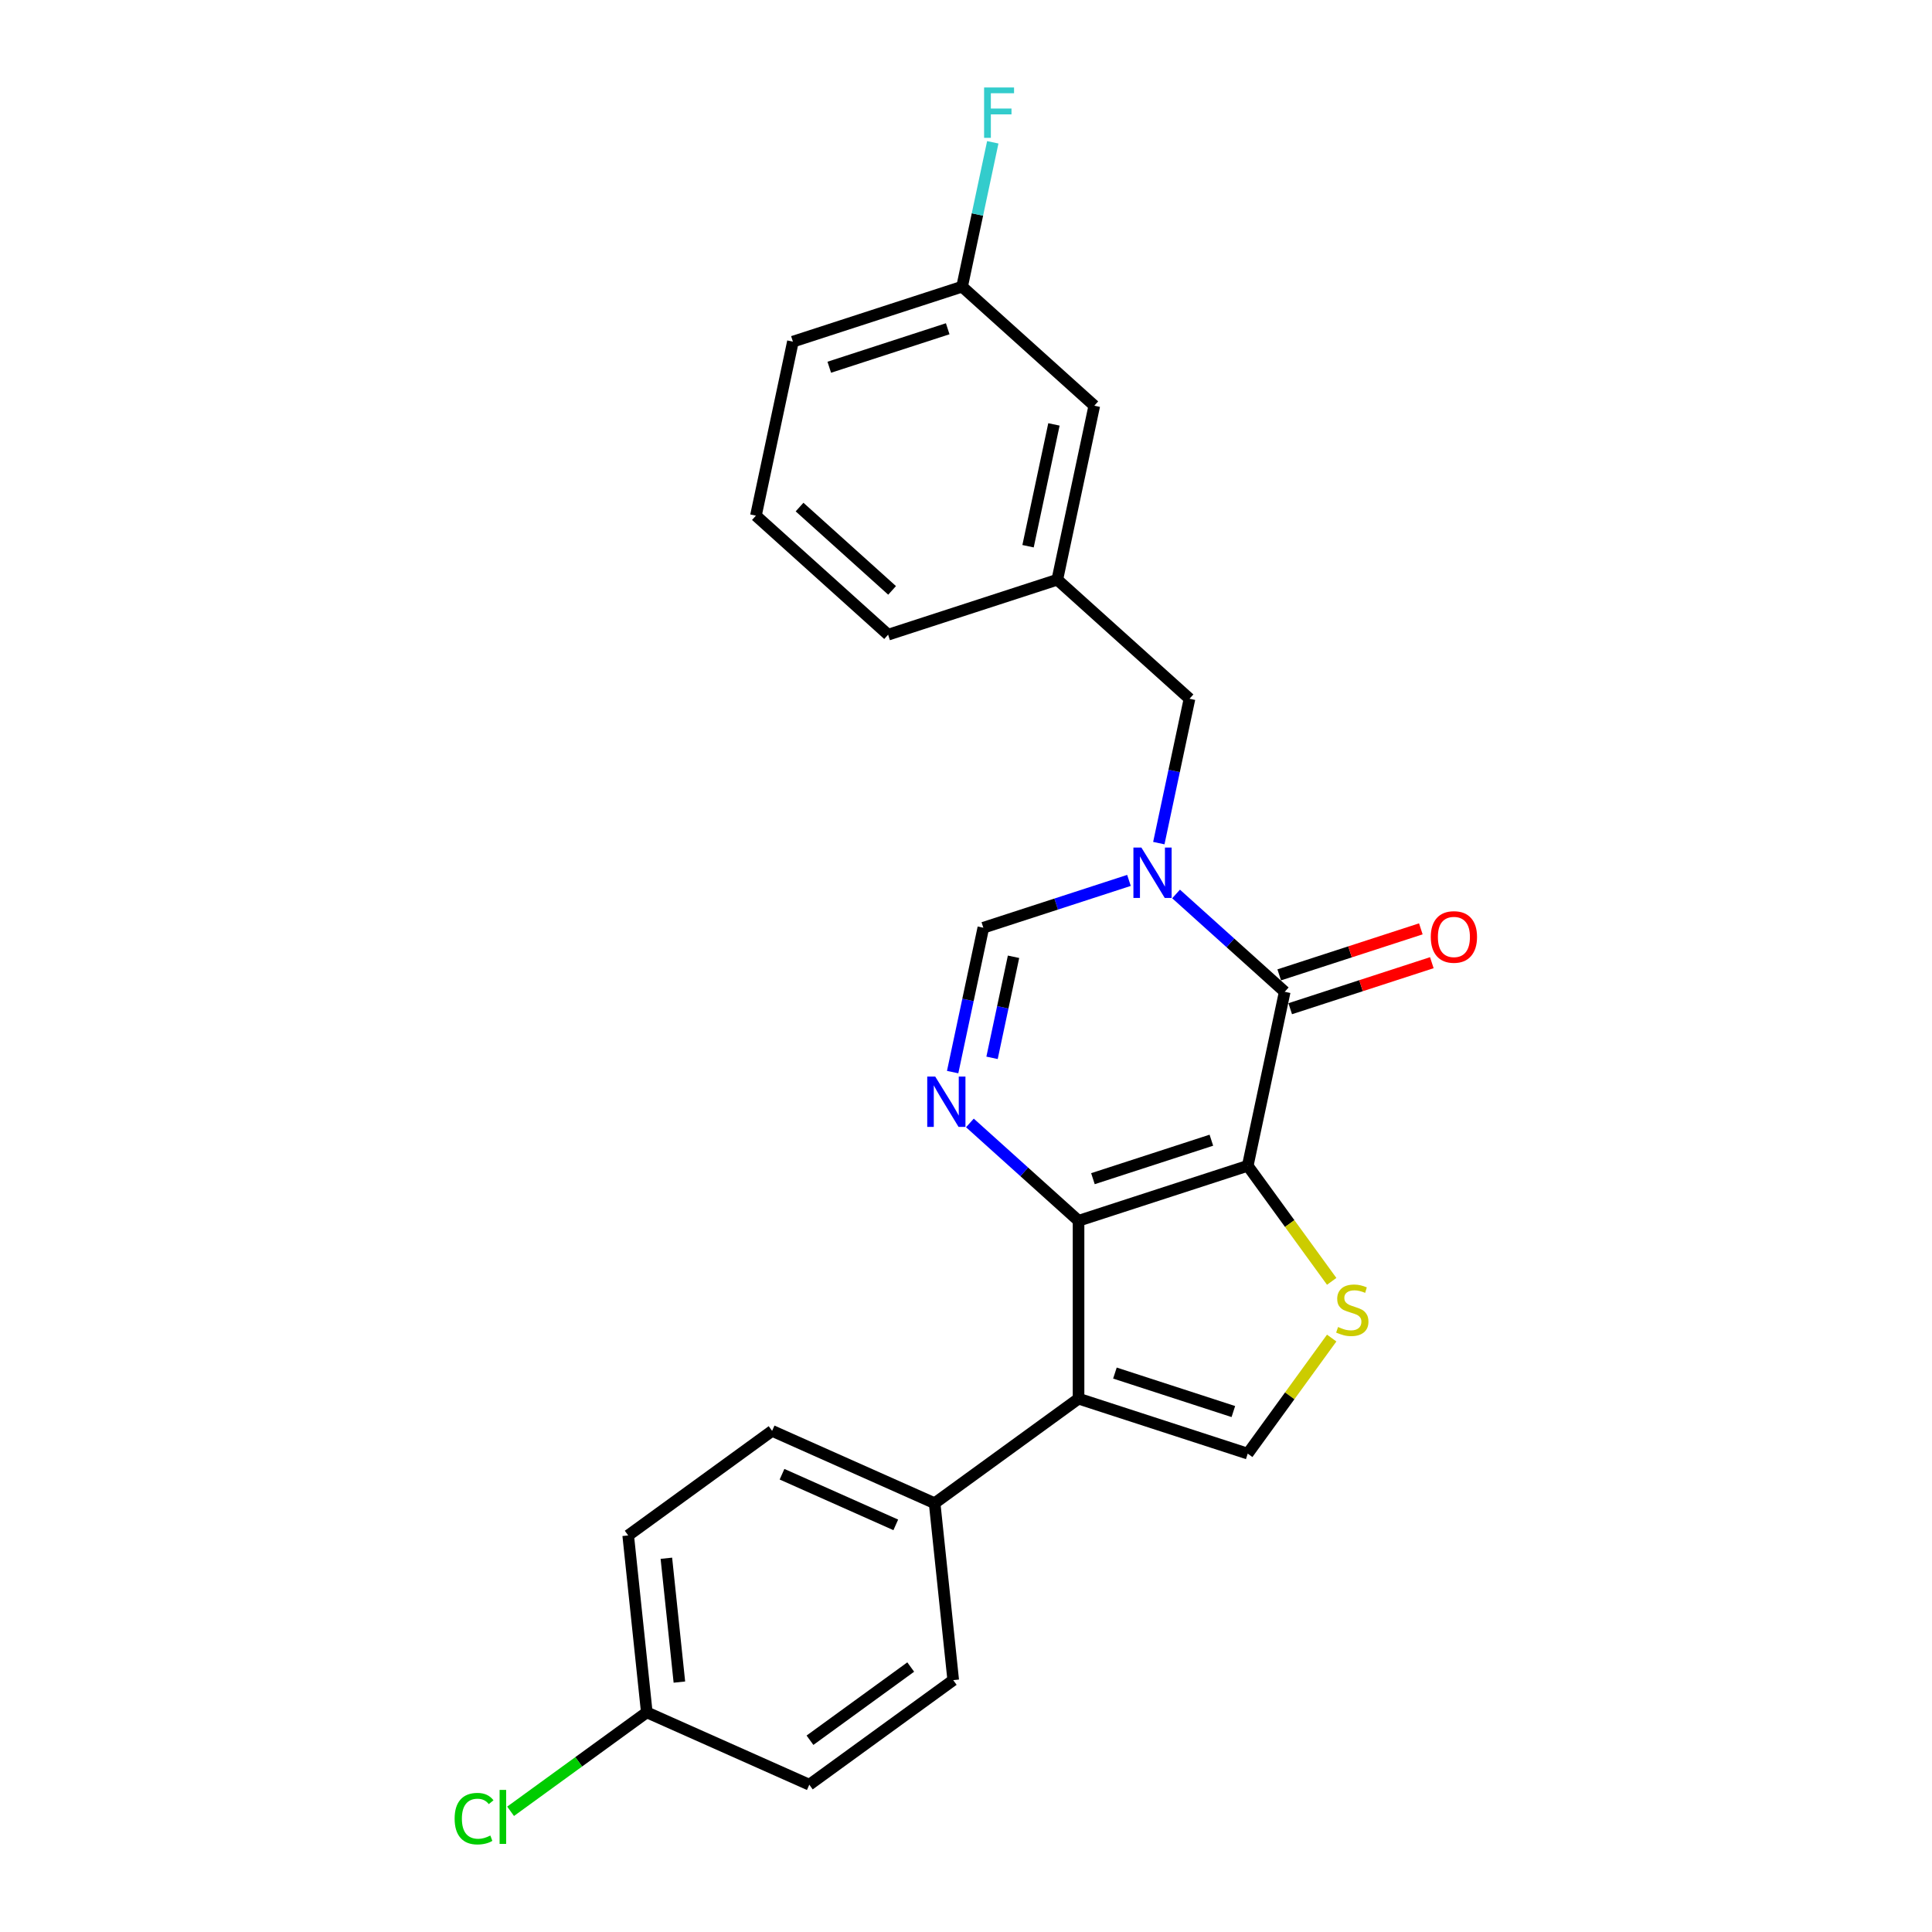 <?xml version='1.0' encoding='iso-8859-1'?>
<svg version='1.1' baseProfile='full'
              xmlns='http://www.w3.org/2000/svg'
                      xmlns:rdkit='http://www.rdkit.org/xml'
                      xmlns:xlink='http://www.w3.org/1999/xlink'
                  xml:space='preserve'
width='1000px' height='1000px' viewBox='0 0 1000 1000'>
<!-- END OF HEADER -->
<rect style='opacity:1.0;fill:#FFFFFF;stroke:none' width='1000' height='1000' x='0' y='0'> </rect>
<path class='bond-0' d='M 645.825,603.413 L 558.254,631.866' style='fill:none;fill-rule:evenodd;stroke:#000000;stroke-width:6px;stroke-linecap:butt;stroke-linejoin:miter;stroke-opacity:1' />
<path class='bond-0' d='M 626.999,590.166 L 565.699,610.084' style='fill:none;fill-rule:evenodd;stroke:#000000;stroke-width:6px;stroke-linecap:butt;stroke-linejoin:miter;stroke-opacity:1' />
<path class='bond-1' d='M 645.825,603.413 L 664.969,513.347' style='fill:none;fill-rule:evenodd;stroke:#000000;stroke-width:6px;stroke-linecap:butt;stroke-linejoin:miter;stroke-opacity:1' />
<path class='bond-5' d='M 645.825,603.413 L 667.555,633.321' style='fill:none;fill-rule:evenodd;stroke:#000000;stroke-width:6px;stroke-linecap:butt;stroke-linejoin:miter;stroke-opacity:1' />
<path class='bond-5' d='M 667.555,633.321 L 689.284,663.229' style='fill:none;fill-rule:evenodd;stroke:#CCCC00;stroke-width:6px;stroke-linecap:butt;stroke-linejoin:miter;stroke-opacity:1' />
<path class='bond-3' d='M 558.254,631.866 L 558.254,723.943' style='fill:none;fill-rule:evenodd;stroke:#000000;stroke-width:6px;stroke-linecap:butt;stroke-linejoin:miter;stroke-opacity:1' />
<path class='bond-4' d='M 558.254,631.866 L 530.136,606.549' style='fill:none;fill-rule:evenodd;stroke:#000000;stroke-width:6px;stroke-linecap:butt;stroke-linejoin:miter;stroke-opacity:1' />
<path class='bond-4' d='M 530.136,606.549 L 502.018,581.231' style='fill:none;fill-rule:evenodd;stroke:#0000FF;stroke-width:6px;stroke-linecap:butt;stroke-linejoin:miter;stroke-opacity:1' />
<path class='bond-2' d='M 664.969,513.347 L 636.851,488.03' style='fill:none;fill-rule:evenodd;stroke:#000000;stroke-width:6px;stroke-linecap:butt;stroke-linejoin:miter;stroke-opacity:1' />
<path class='bond-2' d='M 636.851,488.03 L 608.733,462.712' style='fill:none;fill-rule:evenodd;stroke:#0000FF;stroke-width:6px;stroke-linecap:butt;stroke-linejoin:miter;stroke-opacity:1' />
<path class='bond-10' d='M 667.814,522.104 L 704.464,510.196' style='fill:none;fill-rule:evenodd;stroke:#000000;stroke-width:6px;stroke-linecap:butt;stroke-linejoin:miter;stroke-opacity:1' />
<path class='bond-10' d='M 704.464,510.196 L 741.113,498.288' style='fill:none;fill-rule:evenodd;stroke:#FF0000;stroke-width:6px;stroke-linecap:butt;stroke-linejoin:miter;stroke-opacity:1' />
<path class='bond-10' d='M 662.124,504.59 L 698.773,492.682' style='fill:none;fill-rule:evenodd;stroke:#000000;stroke-width:6px;stroke-linecap:butt;stroke-linejoin:miter;stroke-opacity:1' />
<path class='bond-10' d='M 698.773,492.682 L 735.422,480.774' style='fill:none;fill-rule:evenodd;stroke:#FF0000;stroke-width:6px;stroke-linecap:butt;stroke-linejoin:miter;stroke-opacity:1' />
<path class='bond-7' d='M 584.351,455.697 L 546.661,467.943' style='fill:none;fill-rule:evenodd;stroke:#0000FF;stroke-width:6px;stroke-linecap:butt;stroke-linejoin:miter;stroke-opacity:1' />
<path class='bond-7' d='M 546.661,467.943 L 508.971,480.189' style='fill:none;fill-rule:evenodd;stroke:#000000;stroke-width:6px;stroke-linecap:butt;stroke-linejoin:miter;stroke-opacity:1' />
<path class='bond-8' d='M 599.803,436.395 L 607.744,399.033' style='fill:none;fill-rule:evenodd;stroke:#0000FF;stroke-width:6px;stroke-linecap:butt;stroke-linejoin:miter;stroke-opacity:1' />
<path class='bond-8' d='M 607.744,399.033 L 615.686,361.67' style='fill:none;fill-rule:evenodd;stroke:#000000;stroke-width:6px;stroke-linecap:butt;stroke-linejoin:miter;stroke-opacity:1' />
<path class='bond-9' d='M 558.254,723.943 L 483.762,778.065' style='fill:none;fill-rule:evenodd;stroke:#000000;stroke-width:6px;stroke-linecap:butt;stroke-linejoin:miter;stroke-opacity:1' />
<path class='bond-24' d='M 558.254,723.943 L 645.825,752.397' style='fill:none;fill-rule:evenodd;stroke:#000000;stroke-width:6px;stroke-linecap:butt;stroke-linejoin:miter;stroke-opacity:1' />
<path class='bond-24' d='M 577.081,710.697 L 638.38,730.615' style='fill:none;fill-rule:evenodd;stroke:#000000;stroke-width:6px;stroke-linecap:butt;stroke-linejoin:miter;stroke-opacity:1' />
<path class='bond-25' d='M 493.088,554.914 L 501.03,517.552' style='fill:none;fill-rule:evenodd;stroke:#0000FF;stroke-width:6px;stroke-linecap:butt;stroke-linejoin:miter;stroke-opacity:1' />
<path class='bond-25' d='M 501.03,517.552 L 508.971,480.189' style='fill:none;fill-rule:evenodd;stroke:#000000;stroke-width:6px;stroke-linecap:butt;stroke-linejoin:miter;stroke-opacity:1' />
<path class='bond-25' d='M 513.484,547.534 L 519.043,521.38' style='fill:none;fill-rule:evenodd;stroke:#0000FF;stroke-width:6px;stroke-linecap:butt;stroke-linejoin:miter;stroke-opacity:1' />
<path class='bond-25' d='M 519.043,521.38 L 524.602,495.227' style='fill:none;fill-rule:evenodd;stroke:#000000;stroke-width:6px;stroke-linecap:butt;stroke-linejoin:miter;stroke-opacity:1' />
<path class='bond-6' d='M 689.284,692.58 L 667.555,722.489' style='fill:none;fill-rule:evenodd;stroke:#CCCC00;stroke-width:6px;stroke-linecap:butt;stroke-linejoin:miter;stroke-opacity:1' />
<path class='bond-6' d='M 667.555,722.489 L 645.825,752.397' style='fill:none;fill-rule:evenodd;stroke:#000000;stroke-width:6px;stroke-linecap:butt;stroke-linejoin:miter;stroke-opacity:1' />
<path class='bond-11' d='M 615.686,361.67 L 547.259,300.059' style='fill:none;fill-rule:evenodd;stroke:#000000;stroke-width:6px;stroke-linecap:butt;stroke-linejoin:miter;stroke-opacity:1' />
<path class='bond-12' d='M 483.762,778.065 L 399.645,740.614' style='fill:none;fill-rule:evenodd;stroke:#000000;stroke-width:6px;stroke-linecap:butt;stroke-linejoin:miter;stroke-opacity:1' />
<path class='bond-12' d='M 463.654,789.271 L 404.773,763.055' style='fill:none;fill-rule:evenodd;stroke:#000000;stroke-width:6px;stroke-linecap:butt;stroke-linejoin:miter;stroke-opacity:1' />
<path class='bond-13' d='M 483.762,778.065 L 493.387,869.638' style='fill:none;fill-rule:evenodd;stroke:#000000;stroke-width:6px;stroke-linecap:butt;stroke-linejoin:miter;stroke-opacity:1' />
<path class='bond-14' d='M 547.259,300.059 L 566.403,209.993' style='fill:none;fill-rule:evenodd;stroke:#000000;stroke-width:6px;stroke-linecap:butt;stroke-linejoin:miter;stroke-opacity:1' />
<path class='bond-14' d='M 532.118,282.72 L 545.519,219.674' style='fill:none;fill-rule:evenodd;stroke:#000000;stroke-width:6px;stroke-linecap:butt;stroke-linejoin:miter;stroke-opacity:1' />
<path class='bond-22' d='M 547.259,300.059 L 459.689,328.512' style='fill:none;fill-rule:evenodd;stroke:#000000;stroke-width:6px;stroke-linecap:butt;stroke-linejoin:miter;stroke-opacity:1' />
<path class='bond-17' d='M 399.645,740.614 L 325.153,794.736' style='fill:none;fill-rule:evenodd;stroke:#000000;stroke-width:6px;stroke-linecap:butt;stroke-linejoin:miter;stroke-opacity:1' />
<path class='bond-18' d='M 493.387,869.638 L 418.895,923.76' style='fill:none;fill-rule:evenodd;stroke:#000000;stroke-width:6px;stroke-linecap:butt;stroke-linejoin:miter;stroke-opacity:1' />
<path class='bond-18' d='M 471.389,862.858 L 419.244,900.743' style='fill:none;fill-rule:evenodd;stroke:#000000;stroke-width:6px;stroke-linecap:butt;stroke-linejoin:miter;stroke-opacity:1' />
<path class='bond-16' d='M 566.403,209.993 L 497.976,148.382' style='fill:none;fill-rule:evenodd;stroke:#000000;stroke-width:6px;stroke-linecap:butt;stroke-linejoin:miter;stroke-opacity:1' />
<path class='bond-15' d='M 334.778,886.309 L 418.895,923.76' style='fill:none;fill-rule:evenodd;stroke:#000000;stroke-width:6px;stroke-linecap:butt;stroke-linejoin:miter;stroke-opacity:1' />
<path class='bond-19' d='M 334.778,886.309 L 299.53,911.918' style='fill:none;fill-rule:evenodd;stroke:#000000;stroke-width:6px;stroke-linecap:butt;stroke-linejoin:miter;stroke-opacity:1' />
<path class='bond-19' d='M 299.53,911.918 L 264.282,937.527' style='fill:none;fill-rule:evenodd;stroke:#00CC00;stroke-width:6px;stroke-linecap:butt;stroke-linejoin:miter;stroke-opacity:1' />
<path class='bond-26' d='M 334.778,886.309 L 325.153,794.736' style='fill:none;fill-rule:evenodd;stroke:#000000;stroke-width:6px;stroke-linecap:butt;stroke-linejoin:miter;stroke-opacity:1' />
<path class='bond-26' d='M 351.649,870.648 L 344.911,806.547' style='fill:none;fill-rule:evenodd;stroke:#000000;stroke-width:6px;stroke-linecap:butt;stroke-linejoin:miter;stroke-opacity:1' />
<path class='bond-20' d='M 497.976,148.382 L 505.918,111.019' style='fill:none;fill-rule:evenodd;stroke:#000000;stroke-width:6px;stroke-linecap:butt;stroke-linejoin:miter;stroke-opacity:1' />
<path class='bond-20' d='M 505.918,111.019 L 513.86,73.656' style='fill:none;fill-rule:evenodd;stroke:#33CCCC;stroke-width:6px;stroke-linecap:butt;stroke-linejoin:miter;stroke-opacity:1' />
<path class='bond-27' d='M 497.976,148.382 L 410.406,176.835' style='fill:none;fill-rule:evenodd;stroke:#000000;stroke-width:6px;stroke-linecap:butt;stroke-linejoin:miter;stroke-opacity:1' />
<path class='bond-27' d='M 490.532,170.164 L 429.232,190.081' style='fill:none;fill-rule:evenodd;stroke:#000000;stroke-width:6px;stroke-linecap:butt;stroke-linejoin:miter;stroke-opacity:1' />
<path class='bond-21' d='M 391.262,266.9 L 459.689,328.512' style='fill:none;fill-rule:evenodd;stroke:#000000;stroke-width:6px;stroke-linecap:butt;stroke-linejoin:miter;stroke-opacity:1' />
<path class='bond-21' d='M 413.848,262.457 L 461.747,305.585' style='fill:none;fill-rule:evenodd;stroke:#000000;stroke-width:6px;stroke-linecap:butt;stroke-linejoin:miter;stroke-opacity:1' />
<path class='bond-23' d='M 391.262,266.9 L 410.406,176.835' style='fill:none;fill-rule:evenodd;stroke:#000000;stroke-width:6px;stroke-linecap:butt;stroke-linejoin:miter;stroke-opacity:1' />
<path  class='atom-3' d='M 590.778 438.697
L 599.323 452.509
Q 600.17 453.872, 601.533 456.339
Q 602.895 458.807, 602.969 458.954
L 602.969 438.697
L 606.431 438.697
L 606.431 464.774
L 602.859 464.774
L 593.688 449.673
Q 592.62 447.905, 591.478 445.879
Q 590.373 443.854, 590.041 443.228
L 590.041 464.774
L 586.653 464.774
L 586.653 438.697
L 590.778 438.697
' fill='#0000FF'/>
<path  class='atom-5' d='M 484.063 557.216
L 492.608 571.028
Q 493.455 572.39, 494.818 574.858
Q 496.181 577.326, 496.254 577.473
L 496.254 557.216
L 499.717 557.216
L 499.717 583.292
L 496.144 583.292
L 486.973 568.192
Q 485.905 566.424, 484.763 564.398
Q 483.658 562.372, 483.327 561.746
L 483.327 583.292
L 479.938 583.292
L 479.938 557.216
L 484.063 557.216
' fill='#0000FF'/>
<path  class='atom-6' d='M 692.581 686.855
Q 692.875 686.965, 694.091 687.481
Q 695.306 687.996, 696.632 688.328
Q 697.995 688.623, 699.321 688.623
Q 701.788 688.623, 703.225 687.444
Q 704.661 686.229, 704.661 684.129
Q 704.661 682.693, 703.924 681.809
Q 703.225 680.925, 702.12 680.446
Q 701.015 679.967, 699.173 679.415
Q 696.853 678.715, 695.453 678.052
Q 694.091 677.389, 693.096 675.99
Q 692.139 674.59, 692.139 672.233
Q 692.139 668.955, 694.348 666.929
Q 696.595 664.903, 701.015 664.903
Q 704.035 664.903, 707.46 666.34
L 706.613 669.176
Q 703.482 667.887, 701.125 667.887
Q 698.584 667.887, 697.184 668.955
Q 695.785 669.986, 695.822 671.791
Q 695.822 673.19, 696.521 674.037
Q 697.258 674.885, 698.289 675.363
Q 699.357 675.842, 701.125 676.395
Q 703.482 677.131, 704.882 677.868
Q 706.282 678.605, 707.276 680.115
Q 708.307 681.588, 708.307 684.129
Q 708.307 687.739, 705.877 689.691
Q 703.482 691.606, 699.468 691.606
Q 697.148 691.606, 695.38 691.09
Q 693.649 690.611, 691.586 689.764
L 692.581 686.855
' fill='#CCCC00'/>
<path  class='atom-11' d='M 740.57 484.968
Q 740.57 478.706, 743.663 475.207
Q 746.757 471.708, 752.54 471.708
Q 758.322 471.708, 761.416 475.207
Q 764.51 478.706, 764.51 484.968
Q 764.51 491.302, 761.379 494.912
Q 758.249 498.484, 752.54 498.484
Q 746.794 498.484, 743.663 494.912
Q 740.57 491.339, 740.57 484.968
M 752.54 495.538
Q 756.517 495.538, 758.654 492.886
Q 760.827 490.198, 760.827 484.968
Q 760.827 479.848, 758.654 477.27
Q 756.517 474.655, 752.54 474.655
Q 748.562 474.655, 746.389 477.233
Q 744.253 479.811, 744.253 484.968
Q 744.253 490.234, 746.389 492.886
Q 748.562 495.538, 752.54 495.538
' fill='#FF0000'/>
<path  class='atom-20' d='M 235.314 941.333
Q 235.314 934.85, 238.334 931.462
Q 241.391 928.037, 247.174 928.037
Q 252.551 928.037, 255.424 931.83
L 252.993 933.819
Q 250.894 931.057, 247.174 931.057
Q 243.233 931.057, 241.134 933.709
Q 239.071 936.324, 239.071 941.333
Q 239.071 946.489, 241.207 949.141
Q 243.38 951.793, 247.579 951.793
Q 250.452 951.793, 253.803 950.062
L 254.835 952.824
Q 253.472 953.708, 251.409 954.223
Q 249.347 954.739, 247.063 954.739
Q 241.391 954.739, 238.334 951.277
Q 235.314 947.815, 235.314 941.333
' fill='#00CC00'/>
<path  class='atom-20' d='M 258.591 926.453
L 261.98 926.453
L 261.98 954.408
L 258.591 954.408
L 258.591 926.453
' fill='#00CC00'/>
<path  class='atom-21' d='M 509.367 45.278
L 524.873 45.278
L 524.873 48.261
L 512.866 48.261
L 512.866 56.18
L 523.547 56.18
L 523.547 59.2
L 512.866 59.2
L 512.866 71.354
L 509.367 71.354
L 509.367 45.278
' fill='#33CCCC'/>
</svg>

